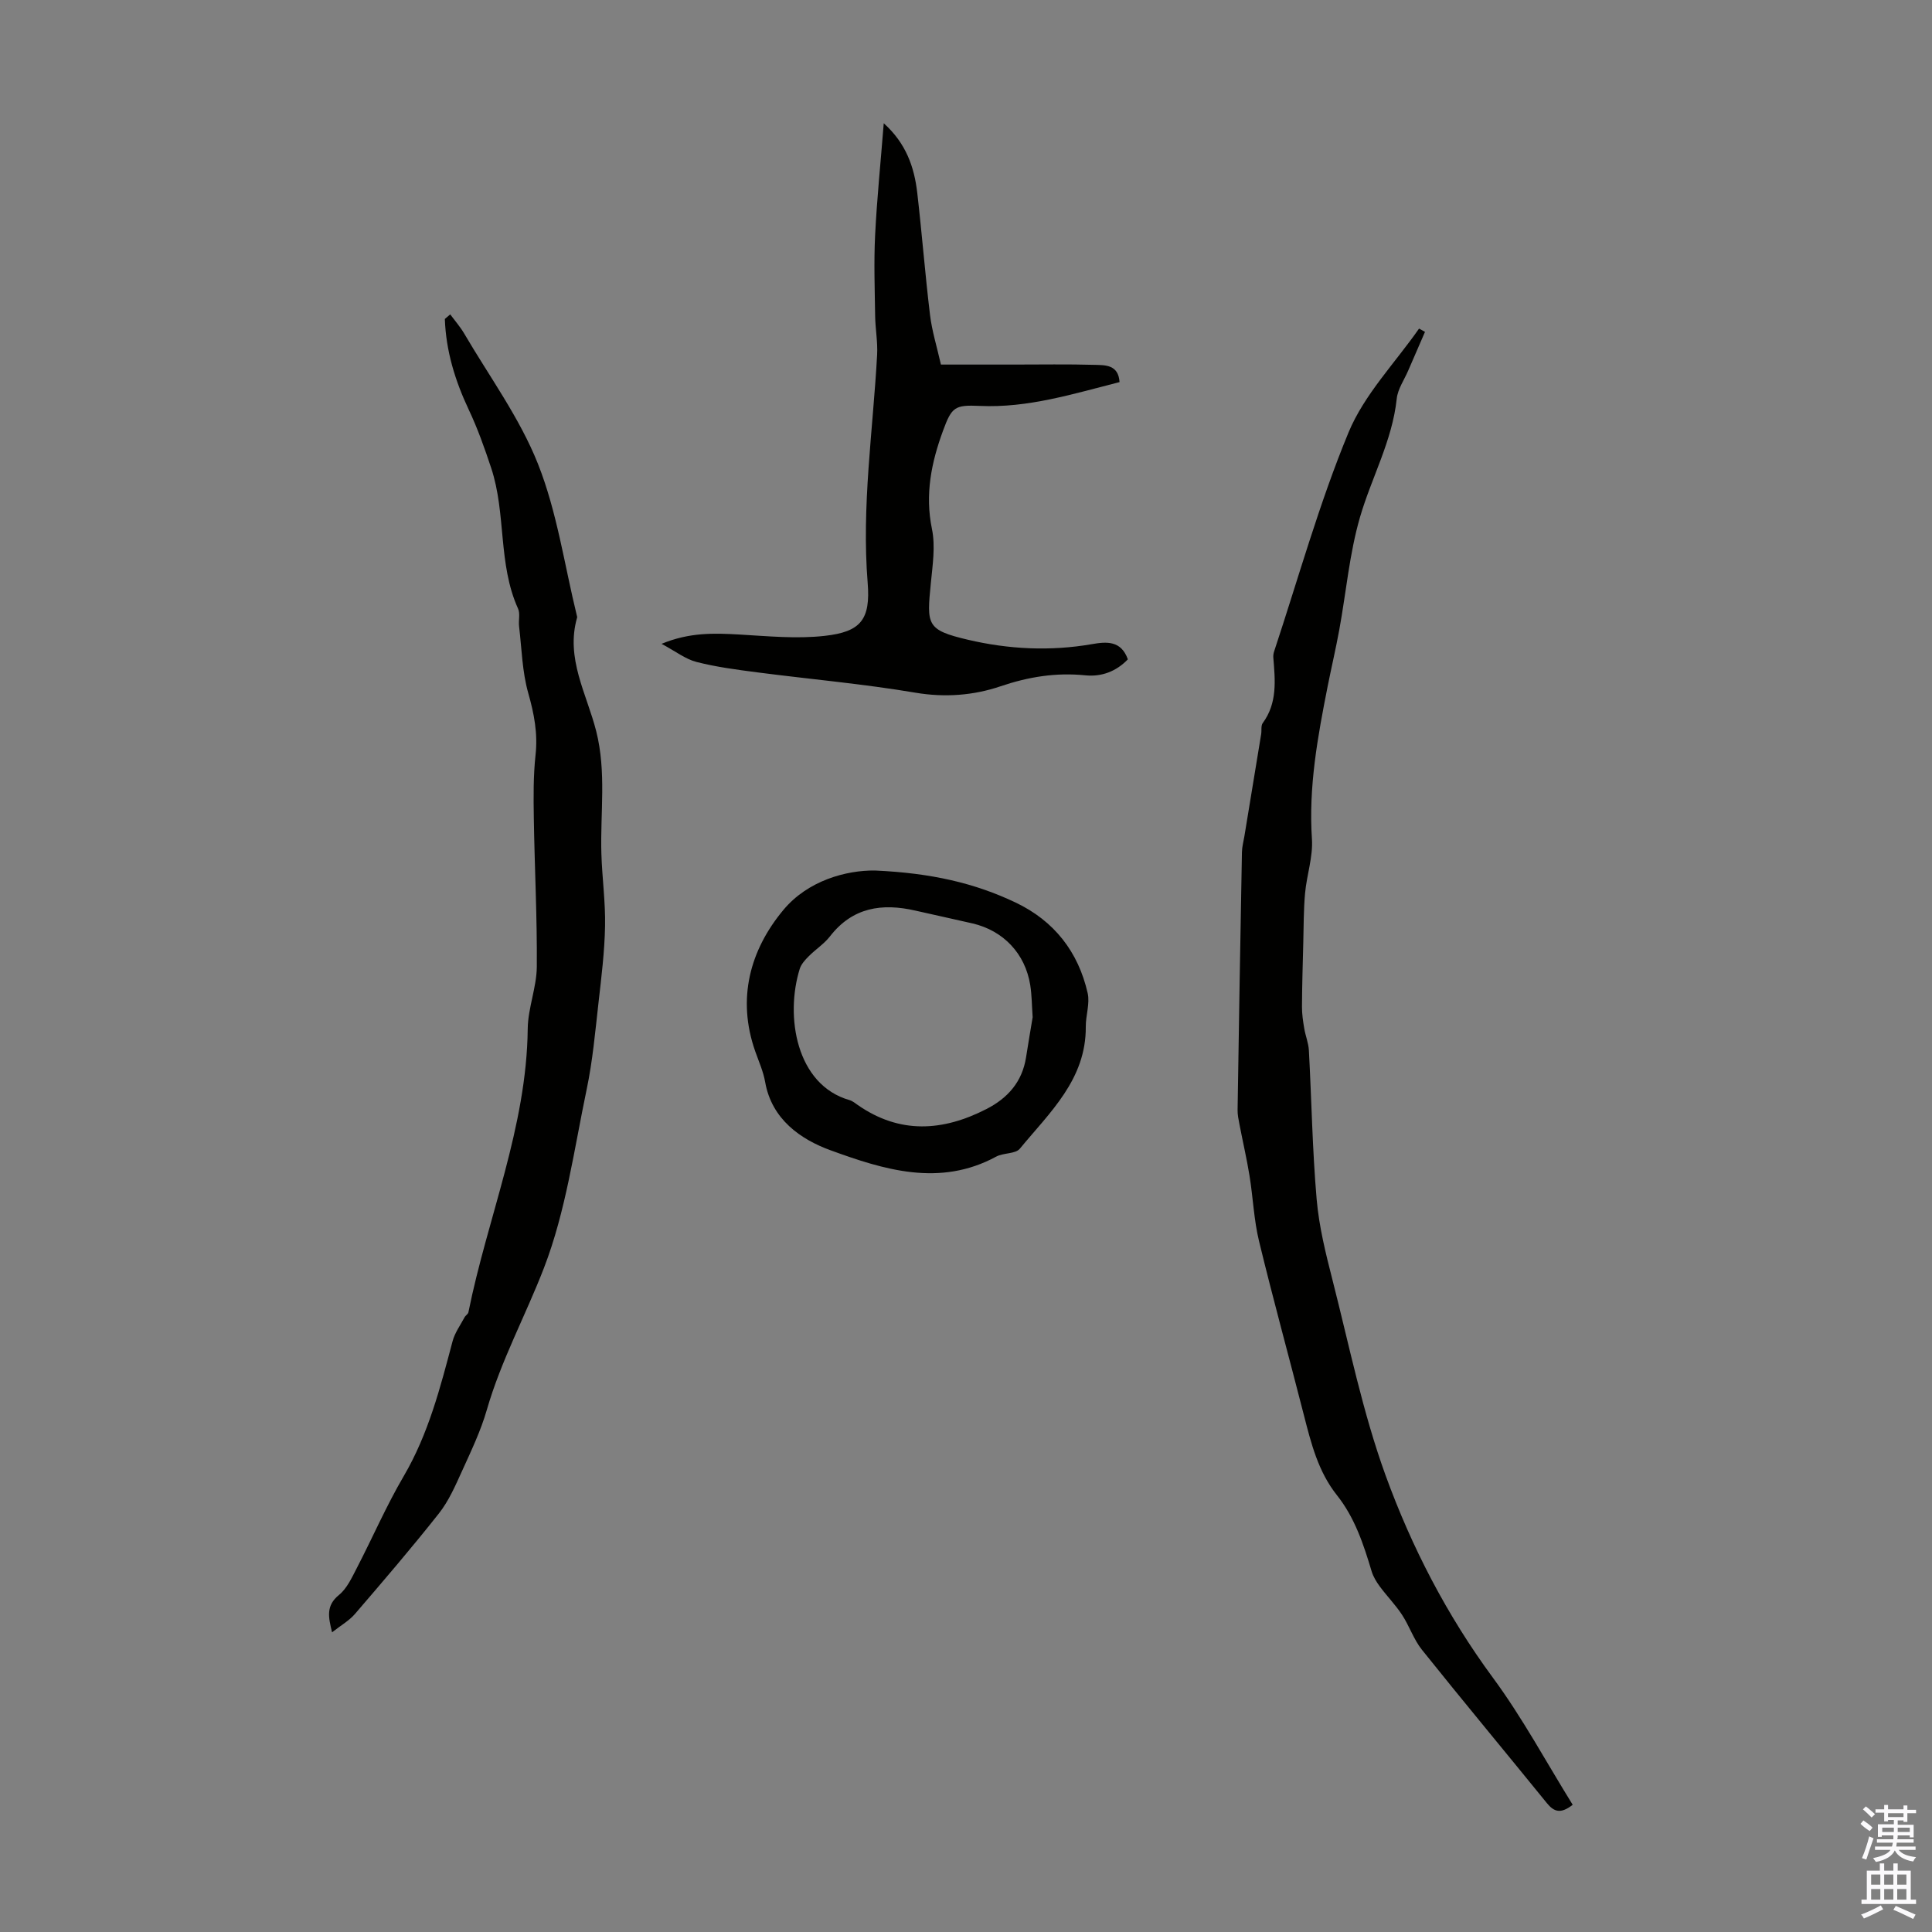 <svg enable-background="new 0 0 400 400" viewBox="0 0 400 400" xmlns="http://www.w3.org/2000/svg"><rect x="0" y="0" width="400" height="400" fill="#808080" stroke="none"/><g fill="#010100"><path d="m295.03 68.71c-1.16 2.67-2.32 5.33-3.47 8-.83 1.94-2.17 3.83-2.38 5.83-.92 8.73-5.23 16.34-7.61 24.55-2.19 7.54-2.86 15.51-4.28 23.27-.72 3.94-1.64 7.84-2.42 11.77-2.06 10.41-3.97 20.81-3.25 31.56.25 3.7-1.08 7.48-1.42 11.25-.31 3.4-.28 6.83-.37 10.24-.11 4.42-.25 8.84-.27 13.26-.01 1.5.22 3.01.47 4.49.25 1.52.88 3.01.96 4.54.56 10.28.72 20.59 1.61 30.84.49 5.64 1.88 11.23 3.29 16.74 3.45 13.53 6.23 27.33 10.98 40.41 5.4 14.86 12.69 28.96 22.21 41.88 6.13 8.31 11.06 17.51 16.53 26.32-2.53 1.98-3.9 1.43-5.35-.35-8.6-10.6-17.34-21.09-25.87-31.75-1.71-2.14-2.6-4.93-4.12-7.24-1.36-2.07-3.12-3.86-4.6-5.86-.7-.95-1.35-2.02-1.69-3.14-1.67-5.59-3.49-11.11-7.18-15.75-3.88-4.88-5.34-10.71-6.84-16.57-3.07-12.02-6.37-23.98-9.29-36.03-1.07-4.41-1.24-9.04-1.97-13.54-.58-3.58-1.41-7.12-2.09-10.68-.19-.98-.4-1.98-.38-2.96.27-17.79.57-35.58.9-53.38.02-1.1.33-2.19.51-3.29 1.16-7.04 2.32-14.08 3.47-21.12.13-.77-.08-1.75.33-2.3 3.05-4.16 2.57-8.83 2.19-13.52-.04-.44.03-.91.17-1.33 5.02-15.15 9.31-30.61 15.4-45.32 3.25-7.84 9.63-14.38 14.6-21.5.41.23.82.46 1.23.68z"/><path d="m93.21 65.09c.97 1.31 2.06 2.55 2.88 3.94 5.24 8.95 11.52 17.5 15.3 27.04 3.95 9.97 5.47 20.91 8.05 31.43.03.11.08.23.05.33-2.45 8.47 2 15.85 3.95 23.56 2.14 8.47.82 16.91 1.07 25.37.15 5 .86 10 .76 14.99-.1 5.3-.76 10.6-1.36 15.88-.68 6-1.21 12.04-2.45 17.93-2.6 12.42-4.32 25.24-8.84 36.95-3.78 9.81-8.88 19.15-11.83 29.39-1.26 4.37-3.26 8.54-5.15 12.7-1.37 3.02-2.74 6.17-4.77 8.74-5.6 7.09-11.49 13.96-17.38 20.81-1.2 1.4-2.91 2.36-4.74 3.8-.77-3.16-1.31-5.51 1.45-7.75 1.64-1.34 2.64-3.56 3.66-5.52 3.28-6.33 6.12-12.91 9.72-19.05 5.12-8.74 7.57-18.32 10.12-27.94.46-1.75 1.61-3.32 2.48-4.95.2-.39.72-.66.8-1.05 3.94-19.59 12.06-38.3 12.28-58.7.05-4.28 1.84-8.55 1.88-12.83.08-10.27-.46-20.54-.62-30.81-.07-4.35-.11-8.74.36-13.06.49-4.46-.3-8.52-1.51-12.79-1.26-4.43-1.35-9.2-1.9-13.82-.15-1.22.26-2.62-.21-3.66-4.2-9.27-2.43-19.67-5.56-29.11-1.36-4.1-2.81-8.2-4.65-12.09-2.83-6-4.72-12.17-4.95-18.78.37-.32.74-.63 1.11-.95z"/><path d="m233.51 136.51c-2.44 2.53-5.46 3.64-8.79 3.31-6.1-.61-11.75.29-17.64 2.29-5.46 1.85-11.41 2.34-17.51 1.31-10.87-1.84-21.88-2.8-32.82-4.22-4.21-.55-8.45-1.1-12.55-2.15-2.27-.58-4.29-2.18-7.23-3.75 5.81-2.41 10.91-2.22 16.1-1.93 5.88.34 11.85.93 17.65.28 7.49-.83 9.54-3.35 8.92-11-1.28-15.86 1.1-31.49 1.96-47.22.14-2.64-.37-5.32-.41-7.98-.08-5.56-.28-11.12-.01-16.67.37-7.57 1.15-15.12 1.79-23.26 4.63 4.17 6.31 9.06 6.93 14.34.98 8.44 1.63 16.91 2.65 25.34.4 3.31 1.41 6.54 2.26 10.28h15.07c5.59 0 11.18-.1 16.76.06 2.2.06 4.92-.06 5.15 3.57-9.57 2.42-18.93 5.39-28.95 4.93-5.19-.24-5.8.24-7.6 5.14-2.41 6.56-3.77 13.18-2.29 20.34.74 3.58.13 7.5-.23 11.22-.85 8.64-.95 9.68 7.67 11.71 8.42 1.98 17.03 2.41 25.64.92 3.08-.54 6.08-.79 7.48 3.14z"/><path d="m181.14 180.23c11.67.52 20.67 2.6 29.15 6.64 7.97 3.8 12.96 10.2 14.9 18.75.49 2.17-.41 4.62-.39 6.94.08 10.93-7.47 17.76-13.65 25.26-.92 1.12-3.38.83-4.89 1.64-11.71 6.36-23.32 2.7-34.34-1.32-6.08-2.22-12.14-6.35-13.5-14.11-.38-2.18-1.32-4.26-2.06-6.37-3.83-10.89-1.08-20.96 5.81-29.24 5.08-6.13 13.07-8.26 18.97-8.19zm32.66 30.37c-.17-2.43-.17-4.57-.5-6.65-1.04-6.51-5.55-11.28-11.97-12.77-3.92-.91-7.85-1.74-11.77-2.64-6.93-1.6-13.04-.71-17.72 5.32-1.22 1.57-2.98 2.69-4.4 4.12-.75.75-1.55 1.63-1.86 2.6-3.07 9.84-.74 24.05 10.32 27.19.62.18 1.17.65 1.72 1.03 8.69 6.03 17.58 5.44 26.6.82 4.44-2.27 7.41-5.64 8.21-10.69.45-2.88.94-5.74 1.37-8.33z"/></g><path d="m385.2 377.6.6-.7c.6.4 1.3.9 1.9 1.5l-.6.7c-.8-.5-1.4-1-1.9-1.5zm.3 7.1c.6-1.4 1.1-2.9 1.5-4.5.3.1.6.3.9.4-.5 1.4-1 2.9-1.5 4.4zm.2-10.1.6-.6c.7.5 1.3 1.1 1.9 1.6l-.7.7c-.6-.6-1.2-1.2-1.8-1.7zm8.4-.8h.8v.9h1.8v.7h-1.8v1.8h-.8v-.3h-1.2v.9h3.3v2.6h-.8v-.4h-2.5c0 .3 0 .6-.1.8h3.4v.7h-3.5c0 .3-.1.6-.1.8h4v.7h-3.5c.7.9 1.9 1.3 3.6 1.5-.2.2-.4.5-.6.9-1.9-.3-3.2-1.1-3.8-2.3-.5 1.1-1.8 2-3.9 2.4-.2-.3-.4-.5-.6-.8 1.9-.4 3.1-.9 3.6-1.7h-3.2v-.7h3.5c.1-.2.1-.5.2-.8h-3.3v-.7h3.4c0-.2 0-.5 0-.8h-2.4v.3h-.8v-2.6h3.3v-.9h-1.2v.3h-.8v-1.8h-1.8v-.7h1.8v-.9h.8v.9h3.2zm-4.4 5.5h2.4c0-.3 0-.6 0-.9h-2.4zm1.2-3.1h3.2v-.8h-3.2zm4.4 2.2h-2.4v.9h2.5v-.9z" fill="#fbfafc"/><path d="m389.2 385.8h.9v1.5h1.9v-1.5h.9v1.5h2.7v6h1.1v.9h-11.3v-.9h1.1v-6h2.7zm.2 8.7.5.8c-1.2.6-2.5 1.3-4 1.9-.2-.3-.3-.6-.6-.8 1.6-.6 3-1.3 4.1-1.9zm-2-4.3h1.9v-2.1h-1.9zm0 3.1h1.9v-2.2h-1.9zm2.7-3.1h1.9v-2.1h-1.9zm0 3.1h1.9v-2.2h-1.9zm2.4 1.3c1.4.6 2.7 1.2 4.1 1.8l-.5.9c-1.5-.7-2.8-1.4-4.1-1.9zm2.2-6.5h-1.9v2.1h1.9zm-1.9 5.2h1.9v-2.2h-1.9z" fill="#fbfafc"/></svg>